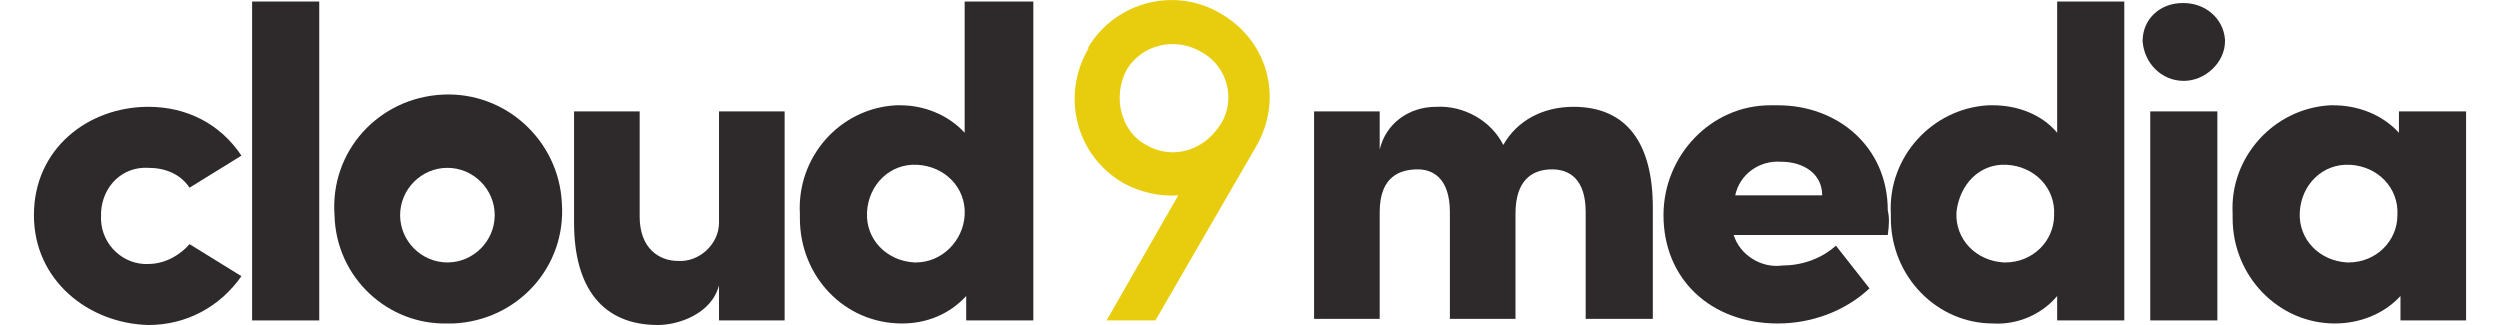 <?xml version="1.0" encoding="UTF-8"?>
<!DOCTYPE svg PUBLIC "-//W3C//DTD SVG 1.1//EN" "http://www.w3.org/Graphics/SVG/1.1/DTD/svg11.dtd">
<!-- Creator: CorelDRAW 2021 (64-Bit) -->
<svg xmlns="http://www.w3.org/2000/svg" xml:space="preserve" width="100px" height="13px" version="1.1" style="shape-rendering:geometricPrecision; text-rendering:geometricPrecision; image-rendering:optimizeQuality; fill-rule:evenodd; clip-rule:evenodd"
viewBox="0 0 1.594 0.213"
 xmlns:xlink="http://www.w3.org/1999/xlink"
 xmlns:xodm="http://www.corel.com/coreldraw/odm/2003">
 <defs>
  <style type="text/css">
   <![CDATA[
    .fil0 {fill:#2E2A2B}
    .fil2 {fill:#E8CD0F}
    .fil1 {fill:#2E2A2B;fill-rule:nonzero}
   ]]>
  </style>
 </defs>
 <g id="Layer_x0020_1">
  <g id="_2398557507264">
   <path class="fil0" d="M0 0.141c0,-0.044 0.036,-0.071 0.075,-0.071 0.025,0 0.047,0.011 0.061,0.032l-0.034 0.021c-0.006,-0.009 -0.016,-0.013 -0.027,-0.013 -0.017,-0.001 -0.03,0.012 -0.031,0.029 0,0.001 0,0.002 0,0.002 -0.001,0.017 0.012,0.031 0.028,0.032 0.001,0 0.002,0 0.003,0 0.011,0 0.021,-0.006 0.027,-0.013l0.034 0.021c-0.014,0.02 -0.036,0.032 -0.061,0.032 -0.039,-0.001 -0.075,-0.029 -0.075,-0.072z"/>
   <rect class="fil1" transform="matrix(2.64845E-14 1 -1 2.64845E-14 0.187 0.001)" width="0.209" height="0.044"/>
   <path class="fil0" d="M0.302 0.141c0,-0.017 -0.014,-0.031 -0.031,-0.031 -0.017,0 -0.031,0.014 -0.031,0.031l0 0c0,0.017 0.014,0.031 0.031,0.031 0.017,0 0.031,-0.014 0.031,-0.031l0 0zm-0.105 0c-0.003,-0.042 0.029,-0.077 0.071,-0.079 0.041,-0.002 0.076,0.03 0.078,0.071 0.003,0.042 -0.029,0.077 -0.071,0.079 -0.001,0 -0.003,0 -0.004,0 -0.039,0.001 -0.073,-0.03 -0.074,-0.071 0,0.001 0,0.001 0,0z"/>
   <path class="fil0" d="M0.492 0.073l0 0.137 -0.043 0 0 -0.023c-0.005,0.019 -0.027,0.026 -0.04,0.026 -0.036,0 -0.055,-0.024 -0.055,-0.067l0 -0.073 0.043 0 0 0.069c0,0.021 0.013,0.029 0.025,0.029 0.014,0.001 0.027,-0.011 0.027,-0.025 0,-0.001 0,-0.003 0,-0.004l0 -0.069 0.043 0z"/>
   <path class="fil0" d="M0.61 0.141c0.001,-0.018 -0.013,-0.032 -0.031,-0.033 -0.018,-0.001 -0.032,0.013 -0.033,0.031 -0.001,0.018 0.013,0.032 0.031,0.033l0.001 0c0.017,0 0.031,-0.014 0.032,-0.031l0 0zm0.045 -0.14l0 0.209 -0.044 0 0 -0.016c-0.011,0.012 -0.026,0.018 -0.042,0.018 -0.038,0 -0.067,-0.031 -0.067,-0.069 0,-0.001 0,-0.002 0,-0.003 -0.002,-0.037 0.026,-0.069 0.063,-0.071 0.001,0 0.003,0 0.003,0 0.015,0 0.031,0.006 0.042,0.018l0 -0.086 0.045 0z"/>
   <path class="fil0" d="M1.061 0.136l0 0.073 -0.044 0 0 -0.07c0,-0.022 -0.011,-0.028 -0.022,-0.028 -0.014,0 -0.024,0.008 -0.024,0.029l0 0.069 -0.043 0 0 -0.07c0,-0.022 -0.011,-0.028 -0.021,-0.028 -0.011,0 -0.025,0.004 -0.025,0.028l0 0.07 -0.043 0 0 -0.136 0.043 0 0 0.025c0.004,-0.017 0.019,-0.028 0.037,-0.028 0.018,-0.001 0.036,0.009 0.044,0.025 0.009,-0.016 0.026,-0.025 0.046,-0.025 0.035,0 0.052,0.024 0.052,0.066l0 0z"/>
   <path class="fil0" d="M1.172 0.128c0,-0.014 -0.012,-0.022 -0.027,-0.022 -0.014,-0.001 -0.027,0.008 -0.03,0.022l0.057 0zm0.043 0.026l-0.101 0c0.004,0.013 0.018,0.022 0.032,0.02 0.012,0 0.025,-0.004 0.035,-0.013l0.022 0.028c-0.016,0.015 -0.038,0.023 -0.06,0.023 -0.044,0 -0.075,-0.029 -0.075,-0.071 0,-0.039 0.031,-0.072 0.07,-0.072 0.001,0 0.002,0 0.005,0 0.039,0 0.072,0.027 0.072,0.069 0.001,0.004 0.001,0.009 0,0.016l0 0 0 0z"/>
   <path class="fil0" d="M1.324 0.141c0.001,-0.018 -0.013,-0.032 -0.031,-0.033 -0.018,-0.001 -0.031,0.013 -0.033,0.031 -0.001,0.018 0.013,0.032 0.031,0.033l0.001 0c0.018,0 0.032,-0.014 0.032,-0.031l0 0zm0.046 -0.14l0 0.209 -0.044 0 0 -0.016c-0.01,0.012 -0.026,0.019 -0.042,0.018 -0.037,0 -0.067,-0.031 -0.067,-0.069 0,-0.001 0,-0.002 0,-0.003 -0.002,-0.037 0.027,-0.069 0.064,-0.071 0.001,0 0.002,0 0.003,0 0.016,0 0.032,0.006 0.042,0.018l0 -0.086 0.044 0 0 0z"/>
   <path class="fil0" d="M1.387 0.073l0.044 0 0 0.137 -0.044 0 0 -0.137zm-0.005 -0.046c0,-0.015 0.012,-0.025 0.026,-0.025l0.001 0c0.014,0 0.026,0.01 0.027,0.024 0,0 0,0 0,0.001 0,0.014 -0.013,0.026 -0.027,0.026 -0.015,0 -0.026,-0.012 -0.027,-0.026l0 0z"/>
   <path class="fil0" d="M1.549 0.141c0.001,-0.018 -0.013,-0.032 -0.031,-0.033 -0.018,-0.001 -0.032,0.013 -0.033,0.031 -0.001,0.018 0.013,0.032 0.031,0.033l0.001 0c0.018,0 0.032,-0.014 0.032,-0.031l0 0zm0.045 -0.068l0 0.137 -0.043 0 0 -0.016c-0.011,0.012 -0.027,0.018 -0.043,0.018 -0.037,0 -0.067,-0.031 -0.067,-0.069 0,-0.001 0,-0.002 0,-0.003 -0.002,-0.037 0.027,-0.069 0.064,-0.071 0.001,0 0.001,0 0.002,0 0.016,0 0.032,0.006 0.043,0.018l0 -0.014 0.044 0 0 0z"/>
   <path class="fil2" d="M0.729 0.095c-0.017,-0.009 -0.022,-0.032 -0.013,-0.049 0.01,-0.017 0.032,-0.022 0.049,-0.012 0.017,0.009 0.023,0.031 0.013,0.047 -0.011,0.018 -0.032,0.024 -0.049,0.014zm-0.015 0.025c0.011,0.006 0.024,0.009 0.036,0.008l-0.047 0.082 0.032 0 0.066 -0.114 0 0c0.018,-0.031 0.008,-0.069 -0.023,-0.087 -0.03,-0.018 -0.069,-0.008 -0.087,0.022 0,0 0,0.001 0,0.001 -0.018,0.031 -0.008,0.07 0.023,0.088l0 0z"/>
  </g>
 </g>
</svg>
